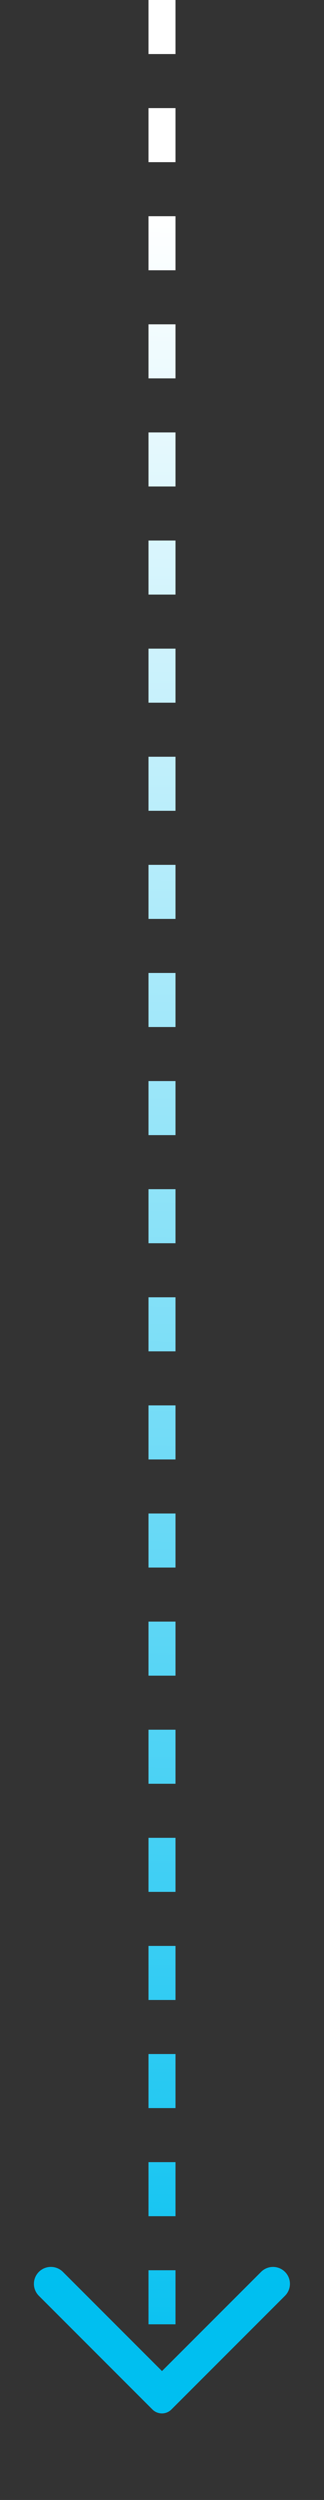 <svg width="24" height="185" viewBox="0 0 24 185" fill="none" xmlns="http://www.w3.org/2000/svg">
<rect x="0" y="0" width="24" height="185" fill="#333333" stroke="none"/>
<line x1="12" y1="4.74157e-08" x2="12" y2="177" stroke="url(#paint0_linear_1349_466)" stroke-width="2" stroke-dasharray="4 4"/>
<path d="M2.879 168.121C2.763 168.237 2.67 168.375 2.607 168.527C2.544 168.679 2.512 168.842 2.512 169.006C2.512 169.171 2.544 169.334 2.607 169.485C2.67 169.637 2.763 169.775 2.879 169.891L11.289 178.301C11.382 178.394 11.491 178.468 11.612 178.518C11.733 178.568 11.863 178.594 11.994 178.594C12.125 178.594 12.255 178.568 12.376 178.518C12.497 178.468 12.606 178.394 12.699 178.301L21.109 169.891C21.599 169.401 21.599 168.611 21.109 168.121C20.619 167.631 19.829 167.631 19.339 168.121L11.999 175.461L4.649 168.111C4.159 167.631 3.369 167.631 2.879 168.121Z" fill="#00BFF0"/>
<defs>
<linearGradient id="paint0_linear_1349_466" x1="10.999" y1="180" x2="14.5" y2="16" gradientUnits="userSpaceOnUse">
<stop stop-color="#00BFF0"/>
<stop offset="1" stop-color="white"/>
</linearGradient>
</defs>
</svg>